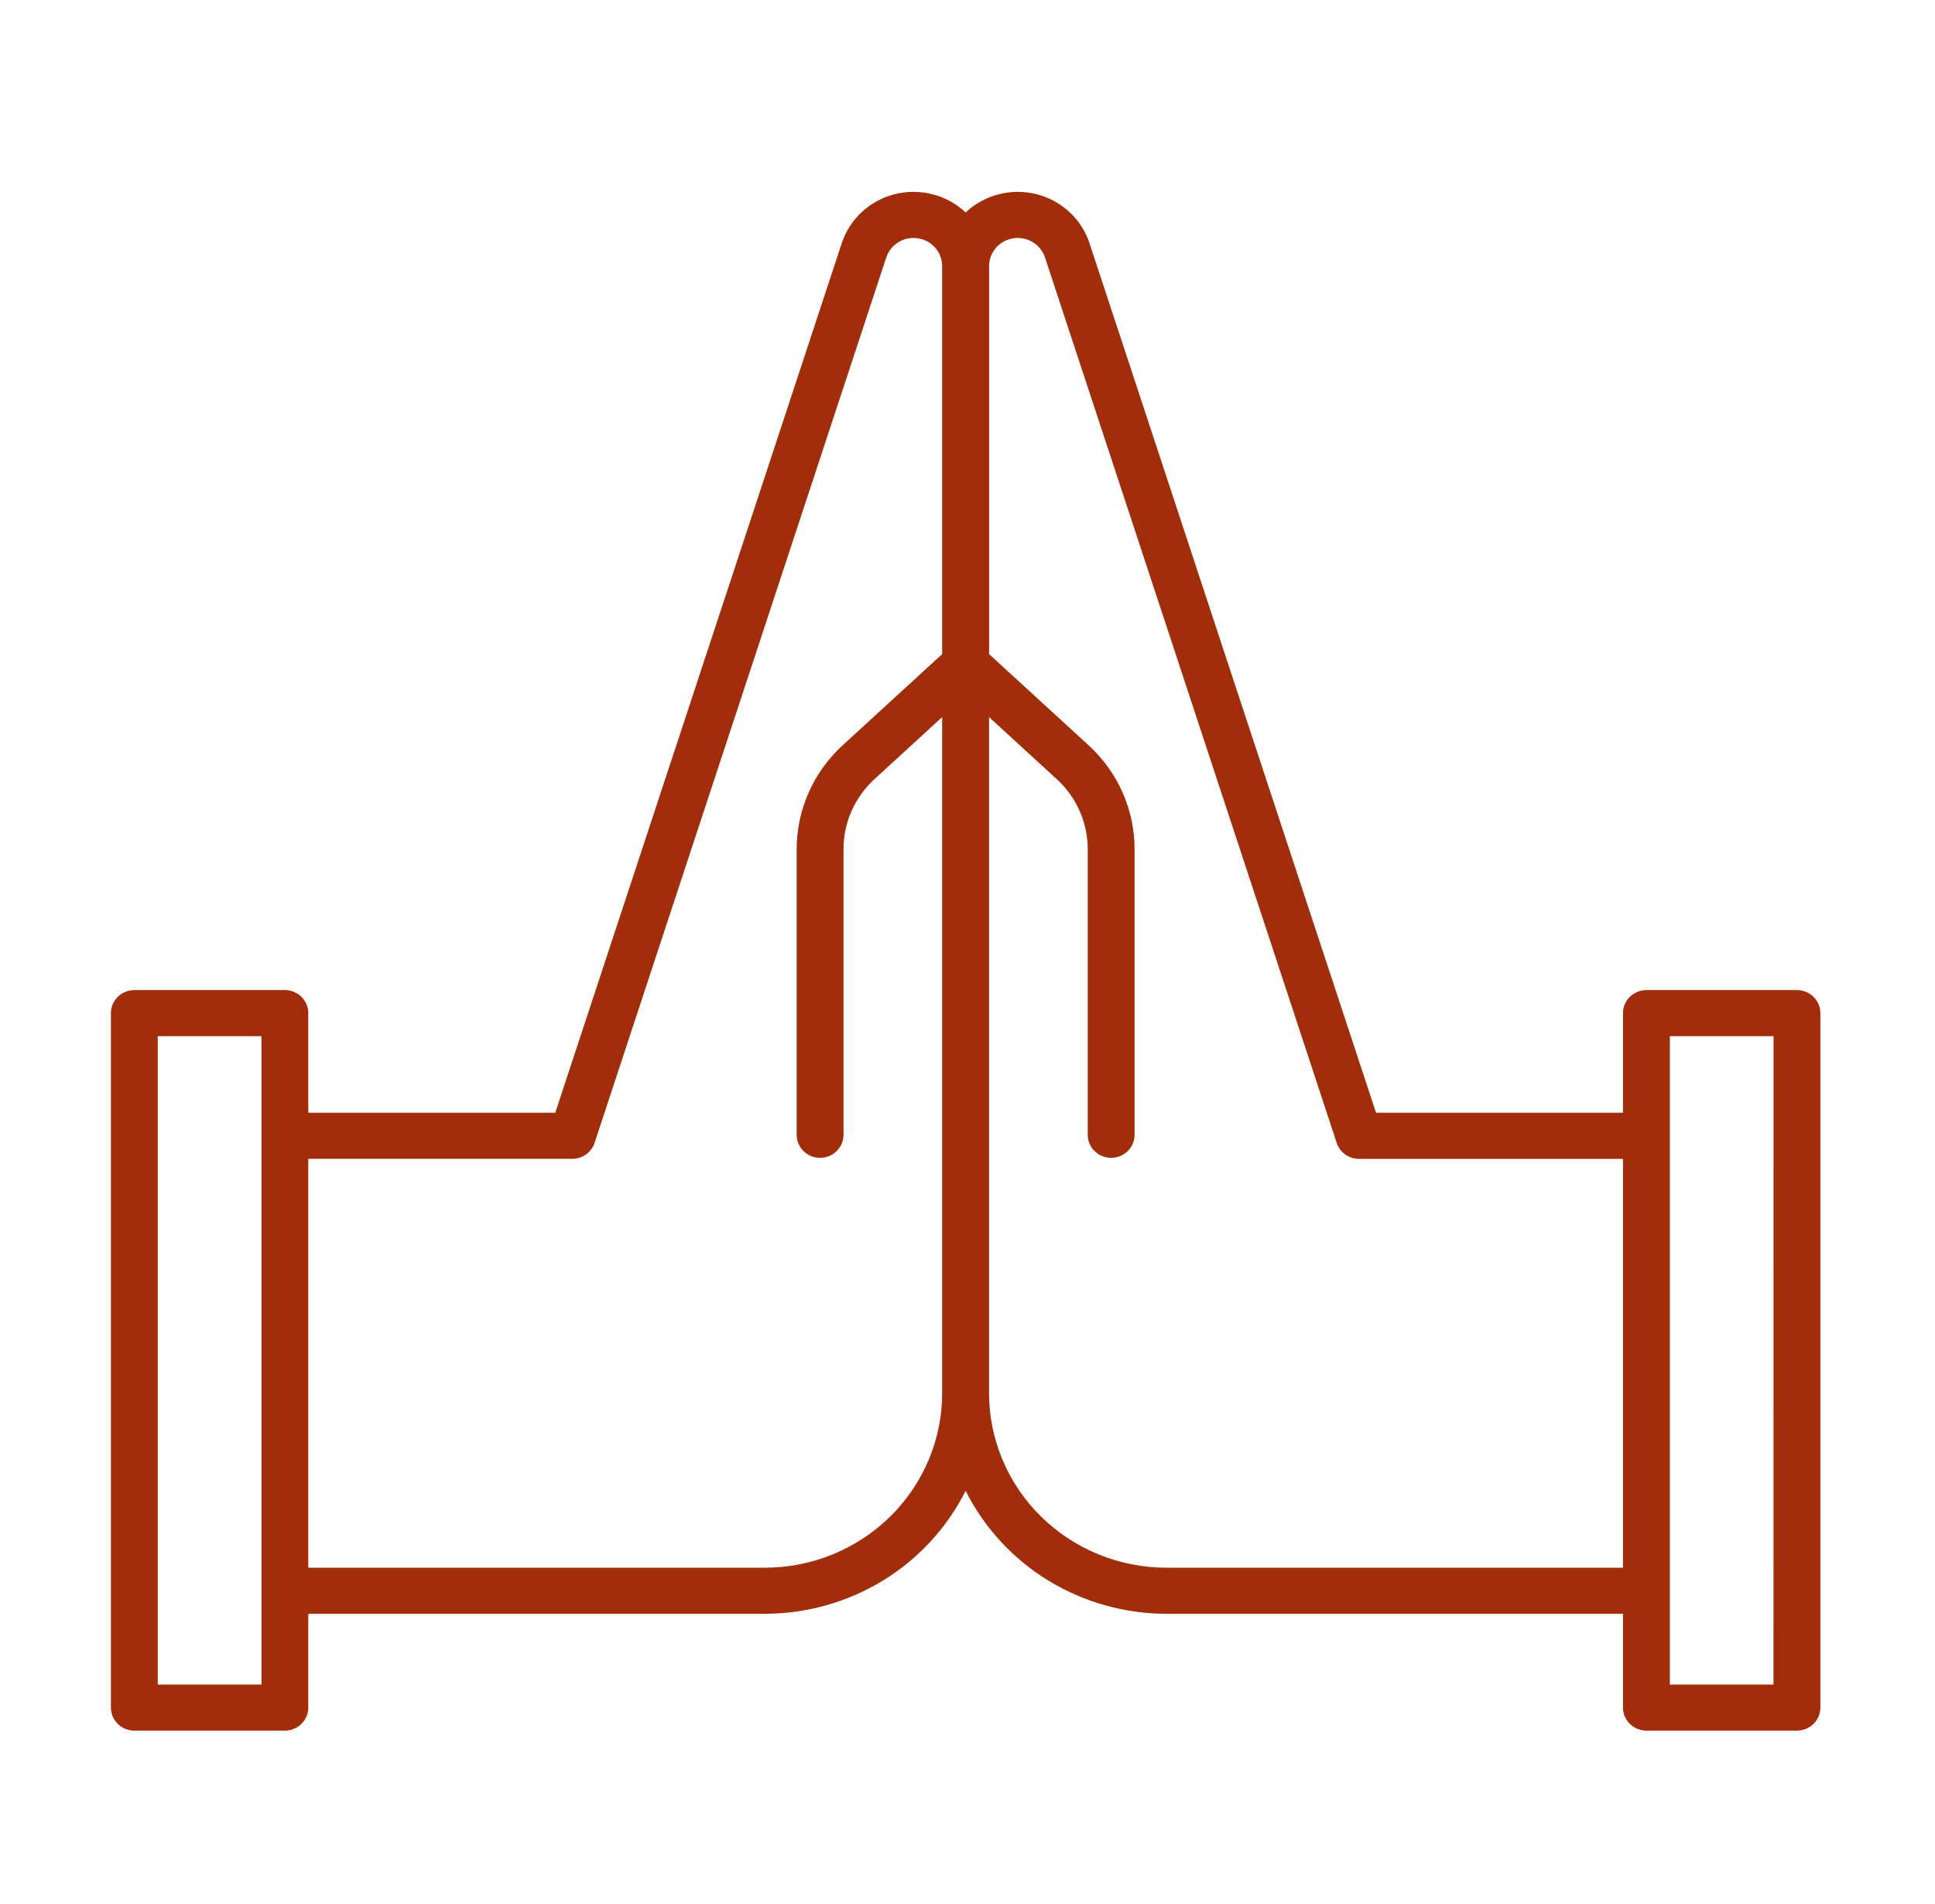 <svg xmlns="http://www.w3.org/2000/svg" fill="none" viewBox="0 0 63 62" height="62" width="63">
<path fill="#A12D0A" d="M58.505 32.236H53.604C53.402 32.236 53.208 32.315 53.065 32.456C52.922 32.596 52.842 32.787 52.842 32.986V36.23H44.801L35.472 7.918C35.344 7.529 35.118 7.178 34.814 6.899C34.511 6.619 34.14 6.42 33.737 6.32C33.334 6.22 32.912 6.222 32.51 6.327C32.108 6.431 31.739 6.635 31.439 6.918C31.139 6.635 30.771 6.431 30.369 6.327C29.966 6.222 29.544 6.22 29.141 6.32C28.738 6.42 28.367 6.619 28.063 6.899C27.76 7.178 27.534 7.529 27.406 7.919L18.078 36.23H10.037V32.986C10.037 32.888 10.018 32.79 9.979 32.699C9.941 32.608 9.885 32.525 9.814 32.456C9.743 32.386 9.659 32.331 9.567 32.293C9.474 32.255 9.375 32.236 9.275 32.236H4.374C4.172 32.236 3.978 32.315 3.835 32.456C3.692 32.596 3.611 32.787 3.611 32.986V55.597C3.611 55.695 3.631 55.793 3.669 55.884C3.708 55.975 3.764 56.058 3.835 56.127C3.905 56.197 3.989 56.252 4.082 56.29C4.174 56.328 4.274 56.347 4.374 56.347H9.275C9.375 56.347 9.474 56.328 9.567 56.29C9.659 56.252 9.743 56.197 9.814 56.127C9.885 56.058 9.941 55.975 9.98 55.884C10.018 55.793 10.037 55.695 10.037 55.597V52.543H24.904C26.265 52.541 27.597 52.165 28.752 51.458C29.907 50.75 30.837 49.739 31.439 48.539C32.041 49.739 32.972 50.75 34.127 51.458C35.281 52.165 36.614 52.541 37.974 52.543H52.842V55.597C52.842 55.695 52.861 55.793 52.9 55.884C52.938 55.975 52.994 56.058 53.065 56.127C53.136 56.197 53.22 56.252 53.312 56.29C53.405 56.328 53.504 56.347 53.604 56.347H58.505C58.606 56.347 58.705 56.328 58.797 56.29C58.89 56.252 58.974 56.197 59.045 56.127C59.115 56.058 59.172 55.975 59.21 55.884C59.248 55.793 59.268 55.695 59.268 55.597V32.986C59.268 32.787 59.188 32.596 59.045 32.456C58.902 32.315 58.708 32.236 58.505 32.236ZM8.513 54.847H5.136V33.736H8.513V54.847ZM24.904 51.043H10.037V37.73H18.632C18.793 37.73 18.95 37.68 19.08 37.587C19.21 37.494 19.308 37.363 19.358 37.212L28.855 8.383C28.924 8.175 29.065 7.998 29.255 7.883C29.444 7.769 29.669 7.725 29.888 7.759C30.108 7.793 30.307 7.903 30.452 8.069C30.596 8.235 30.675 8.447 30.675 8.665V21.297L27.43 24.27C26.96 24.702 26.585 25.224 26.328 25.804C26.072 26.385 25.939 27.01 25.938 27.643V36.948C25.938 37.147 26.018 37.338 26.161 37.478C26.304 37.619 26.498 37.698 26.7 37.698C26.903 37.698 27.096 37.619 27.239 37.478C27.383 37.338 27.463 37.147 27.463 36.948V27.643C27.463 27.216 27.553 26.794 27.726 26.403C27.899 26.012 28.152 25.66 28.469 25.369L30.675 23.347V45.363C30.674 46.869 30.065 48.312 28.983 49.377C27.901 50.442 26.434 51.041 24.904 51.043ZM37.974 51.043C36.444 51.041 34.976 50.442 33.894 49.377C32.812 48.313 32.203 46.869 32.202 45.363V23.348L34.407 25.369C34.725 25.66 34.978 26.012 35.151 26.403C35.325 26.794 35.414 27.216 35.415 27.643V36.948C35.415 37.147 35.495 37.338 35.638 37.478C35.781 37.619 35.975 37.698 36.178 37.698C36.38 37.698 36.574 37.619 36.717 37.478C36.86 37.338 36.94 37.147 36.94 36.948V27.643C36.939 27.01 36.806 26.385 36.55 25.804C36.293 25.224 35.918 24.702 35.448 24.27L32.203 21.297V8.665C32.203 8.446 32.282 8.235 32.427 8.069C32.571 7.903 32.771 7.793 32.99 7.759C33.209 7.725 33.434 7.769 33.623 7.883C33.812 7.997 33.954 8.174 34.023 8.382L43.521 37.212C43.57 37.363 43.667 37.494 43.798 37.587C43.928 37.681 44.085 37.731 44.246 37.731H52.842V51.044L37.974 51.043ZM57.742 54.847H54.367V33.736H57.743L57.742 54.847Z"></path>
</svg>
